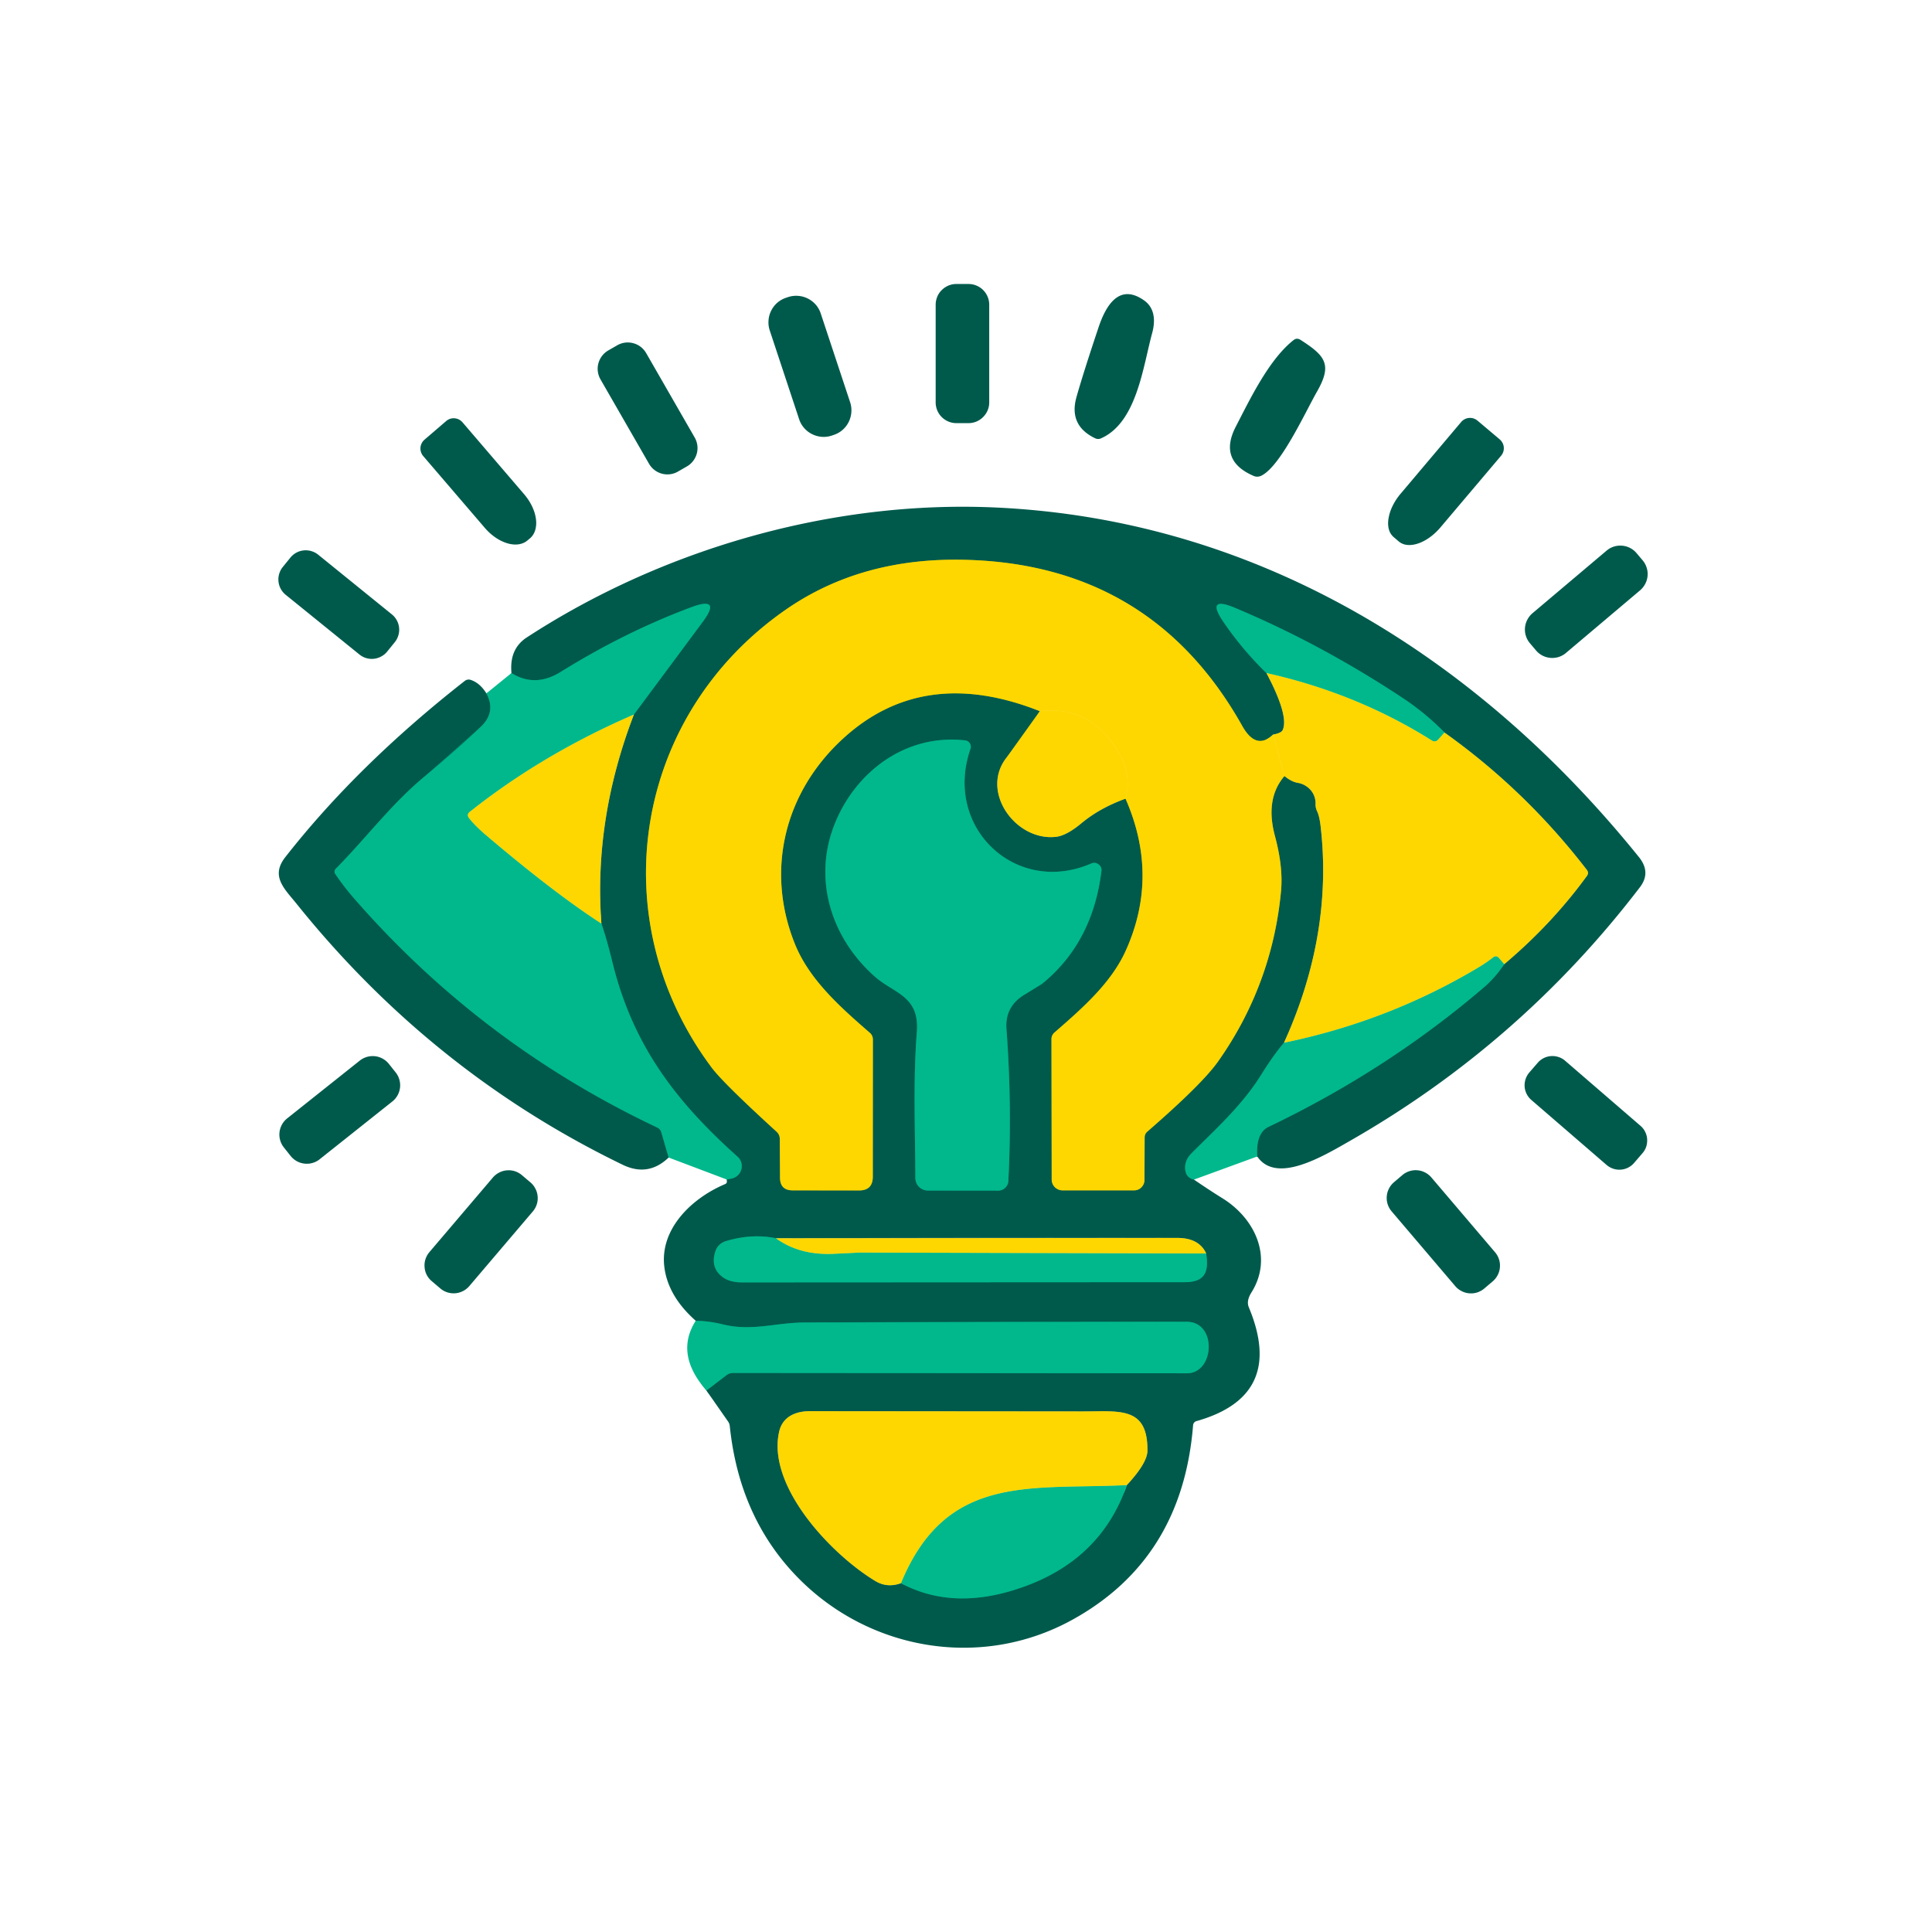 <?xml version="1.0" encoding="UTF-8"?> <svg xmlns="http://www.w3.org/2000/svg" xmlns:v="https://vecta.io/nano" width="256" zoomAndPan="magnify" viewBox="0 0 192 192" height="256" preserveAspectRatio="xMidYMid meet"><style><![CDATA[.B{stroke:#00896c}.C{stroke:#78a69f}.D{stroke:#78d5bf}]]></style><g fill="none" stroke-width="1.5"><path d="M124.941 114.93c-.094-1.559.277-2.539 1.117-2.941 7.863-3.762 14.992-8.379 21.391-13.852.734-.625 1.418-1.398 2.047-2.324" class="B"></path><path d="M149.496 95.813c3.145-2.648 5.883-5.57 8.207-8.762.148-.203.148-.406-.008-.605-4.07-5.285-8.785-9.832-14.145-13.645" class="C"></path><path d="M143.551 72.801c-1.234-1.277-2.637-2.434-4.199-3.465-5.406-3.57-10.949-6.547-16.629-8.93-1.949-.82-2.332-.355-1.141 1.395 1.246 1.828 2.672 3.527 4.281 5.09" class="B"></path><path d="M125.863 66.891c1.48 2.813 2.023 4.688 1.621 5.633-.09.223-.41.383-.961.48" class="C"></path><path d="M126.523 73.004c-1.129 1.066-2.152.777-3.074-.867-5.988-10.672-15.141-16.172-27.449-16.5-6.922-.191-12.898 1.465-17.941 4.973-15.09 10.5-18.352 30.727-7.34 45.477.754 1.012 2.902 3.137 6.449 6.375.219.195.328.441.328.738l.023 3.84c.004.84.426 1.258 1.262 1.258l6.59.008c.91 0 1.367-.453 1.367-1.363l.008-13.629a.86.86 0 0 0-.316-.684c-2.934-2.551-6-5.266-7.434-8.82-2.969-7.379-.996-15.164 4.855-20.473 5.305-4.82 11.797-5.707 19.484-2.664" stroke="#809926"></path><path d="M103.336 70.672c-.598 1.031-1.699 2.57-3.309 4.621-2.664 3.383.93 8.34 4.934 7.867.691-.082 1.531-.531 2.523-1.359 1.215-1.008 2.672-1.816 4.371-2.43" class="C"></path><path d="M111.855 79.371c2.25 5.125 2.254 10.168.016 15.121-1.465 3.234-4.336 5.73-7.066 8.109a.86.86 0 0 0-.309.672l.023 13.953c0 .141.027.277.082.41a1.09 1.09 0 0 0 .234.348 1.12 1.12 0 0 0 .352.23 1.07 1.07 0 0 0 .414.082h7.102c.137 0 .266-.023.395-.074s.238-.125.332-.223a1.04 1.04 0 0 0 .227-.336.98.98 0 0 0 .082-.395l.016-4.215c0-.246.09-.445.277-.605 3.625-3.148 5.965-5.465 7.02-6.961 3.574-5.07 5.66-10.703 6.254-16.898.156-1.605-.047-3.445-.605-5.52-.66-2.461-.344-4.441.949-5.949" stroke="#809926"></path><path d="M127.648 77.121c.473.391.926.617 1.359.684a1.93 1.93 0 0 1 .676.246c.715.437 1.066 1.059 1.055 1.871a1.53 1.53 0 0 0 .152.695c.16.344.277.844.352 1.5.824 7.16-.387 14.328-3.637 21.504" class="C"></path><path d="M127.605 103.621c-.676.785-1.441 1.863-2.297 3.23-1.859 2.977-4.41 5.281-6.84 7.703-.414.41-.641.832-.68 1.262-.07.789.219 1.258.867 1.41m-48.448 20.962l1.988-1.523a1.06 1.06 0 0 1 .66-.223l45.09.035c2.758.008 3.051-5.113-.023-5.121-12.66-.035-25.32-.012-37.988.074-2.879.016-5.219.898-8.105.188a12.14 12.14 0 0 0-2.688-.359m3.086-14.04l.457-.09a1.28 1.28 0 0 0 .621-.316c.18-.164.297-.359.359-.59a1.24 1.24 0 0 0-.004-.695 1.21 1.21 0 0 0-.371-.582c-6.066-5.43-10.402-11.004-12.441-19.367-.352-1.449-.711-2.715-1.082-3.801" class="B"></path><path d="M59.766 91.777c-.512-6.891.563-13.809 3.227-20.762" class="C"></path><path d="M62.992 71.016l6.809-9.172c1.313-1.758.938-2.258-1.117-1.492-4.383 1.637-8.707 3.777-12.973 6.43-1.695 1.047-3.324 1.082-4.883.105" class="B"></path><path d="M62.992 71.016c-6.059 2.621-11.492 5.844-16.297 9.66-.234.188-.262.398-.074.633.402.52.992 1.105 1.762 1.754 4.52 3.836 8.316 6.738 11.383 8.715" class="D"></path><path d="M66.449 115.035l-.727-2.496c-.066-.23-.203-.398-.422-.496-11.664-5.512-21.723-13.121-30.172-22.832-.613-.703-1.207-1.477-1.785-2.324a.41.41 0 0 1 .055-.578c3.051-3.098 5.504-6.418 8.84-9.18 2.266-1.875 4.129-3.523 5.59-4.949.988-.965 1.16-2.055.508-3.27" class="B"></path><path d="M149.496 95.813l-.523-.602a.39.39 0 0 0-.602-.059c-.41.32-.836.613-1.281.887-6.004 3.617-12.5 6.145-19.484 7.582m15.945-30.82l-.625.699c-.184.203-.395.234-.637.09-4.984-3.137-10.461-5.367-16.426-6.699" class="D"></path><path d="M126.523 73.004l1.125 4.117m-15.793 2.25c.555-1.973.008-3.969-1.645-5.984-1.758-2.145-4.051-3.051-6.875-2.715" stroke="#f8e579"></path><path d="M100.02 102.262c-.109-1.469.465-2.594 1.727-3.375l1.801-1.109c3.352-2.719 5.324-6.453 5.906-11.199a.68.68 0 0 0-.285-.676c-.227-.172-.469-.199-.727-.086-7.508 3.246-14.715-3.594-12-11.395a.62.62 0 0 0 .031-.281c-.012-.098-.039-.184-.094-.266s-.117-.148-.195-.199-.172-.082-.266-.094c-6.031-.691-11.094 3.277-13.082 8.602-2.008 5.387-.164 11.063 4.066 14.836 1.926 1.719 4.492 1.922 4.215 5.527-.383 4.824-.164 9.805-.148 14.52 0 .168.031.324.094.477a1.24 1.24 0 0 0 .273.406 1.19 1.19 0 0 0 .406.27 1.25 1.25 0 0 0 .477.094l6.969.008a.98.98 0 0 0 .703-.281c.199-.187.305-.414.316-.687.254-4.949.191-9.98-.187-15.09" class="B"></path><path d="M119.863 124.566c-.469-1.027-1.422-1.543-2.863-1.543-13.172-.027-26.461-.012-39.879.035" class="C"></path><path d="M77.121 123.059c-1.578-.328-3.227-.238-4.941.27a1.56 1.56 0 0 0-1.109 1.105c-.32 1.062-.059 1.898.781 2.504.457.336 1.098.504 1.91.504l43.988-.023c2.039 0 2.398-1.074 2.113-2.852" class="B"></path><path d="M77.121 123.059c1.566 1.145 3.508 1.66 5.82 1.539l2.5-.121 34.422.09" class="D"></path><path d="M89.535 157.336c3.621 1.934 7.793 2.016 12.516.238 4.957-1.859 8.266-5.188 9.934-9.988" class="B"></path><path d="M111.984 147.586c1.359-1.465 2.039-2.602 2.047-3.414.035-4.469-2.813-3.891-6.543-3.906l-27.051-.023c-1.379.008-2.672.547-3.008 2.039-1.23 5.453 5.234 12.242 9.57 14.844.781.469 1.625.539 2.535.211" class="C"></path><path d="M111.984 147.586c-9.578.48-17.941-1.215-22.449 9.75" class="D"></path></g><path d="M95.047 28.223h1.199c.273 0 .539.051.789.156a2.05 2.05 0 0 1 .672.449c.191.191.34.414.445.668a2.03 2.03 0 0 1 .156.789v9.703c0 .273-.051.539-.156.789a2.1 2.1 0 0 1-1.117 1.117c-.25.105-.516.156-.789.156h-1.199a2.03 2.03 0 0 1-.789-.156c-.254-.105-.477-.254-.668-.445a2.05 2.05 0 0 1-.449-.672 2.09 2.09 0 0 1-.156-.789v-9.703c0-.273.055-.535.156-.789a1.93 1.93 0 0 1 .449-.668 2.09 2.09 0 0 1 .668-.449 2.03 2.03 0 0 1 .789-.156zm-16.914 1.363l.184-.062a2.55 2.55 0 0 1 .996-.121 2.54 2.54 0 0 1 .969.266 2.59 2.59 0 0 1 .793.617 2.52 2.52 0 0 1 .492.875l2.918 8.813a2.55 2.55 0 0 1 .121.996 2.6 2.6 0 0 1-.266.969 2.55 2.55 0 0 1-.617.793 2.52 2.52 0 0 1-.875.492l-.184.063a2.55 2.55 0 0 1-.996.125 2.62 2.62 0 0 1-.969-.27c-.305-.152-.57-.359-.793-.617s-.387-.547-.492-.871l-2.918-8.816a2.55 2.55 0 0 1-.121-.996 2.54 2.54 0 0 1 .266-.969 2.53 2.53 0 0 1 1.492-1.285zm36.371 3.504c-.918 3.352-1.523 8.887-5.078 10.469a.68.68 0 0 1-.602-.008c-1.758-.848-2.375-2.215-1.844-4.094.426-1.516 1.16-3.844 2.211-6.98.723-2.133 2.047-4.367 4.516-2.617 1.043.742 1.133 1.984.797 3.23zm-54.051 1.734l.883-.508a2.13 2.13 0 0 1 .781-.266c.277-.035.551-.016.82.059a2.04 2.04 0 0 1 .738.363 2.15 2.15 0 0 1 .539.617l4.824 8.391a2.1 2.1 0 0 1 .262.777 2.06 2.06 0 0 1-.055.82 2.12 2.12 0 0 1-.367.738c-.172.222-.375.402-.617.539l-.883.508a2.07 2.07 0 0 1-.781.266 2.15 2.15 0 0 1-.82-.055c-.27-.074-.516-.195-.738-.367a2.1 2.1 0 0 1-.539-.617l-4.824-8.387a2.15 2.15 0 0 1-.262-.781 2.06 2.06 0 0 1 .055-.82 2.12 2.12 0 0 1 .367-.738 2.1 2.1 0 0 1 .617-.539zm70.43 4.094c-1.141 1.988-3.621 7.453-5.551 8.363a.89.89 0 0 1-.766.008c-2.332-1.012-2.918-2.641-1.754-4.891 1.441-2.785 3.301-6.676 5.738-8.598.215-.168.438-.18.676-.035 2.488 1.59 3.199 2.461 1.656 5.152zM44.34 41.844a1.18 1.18 0 0 1 .391-.223c.145-.047.293-.062.445-.051s.297.051.434.121a1.27 1.27 0 0 1 .352.277l6.125 7.148c.32.375.582.773.785 1.195s.332.844.387 1.254a2.63 2.63 0 0 1-.07 1.117c-.101.336-.273.605-.516.813l-.254.211c-.242.207-.535.336-.883.387s-.719.016-1.117-.102a4.19 4.19 0 0 1-1.176-.574c-.387-.265-.742-.582-1.062-.957l-6.129-7.145a1.16 1.16 0 0 1-.215-.391c-.047-.145-.062-.293-.051-.441a1.09 1.09 0 0 1 .121-.43c.066-.137.16-.254.273-.352zm104.699 1.82a1.18 1.18 0 0 1 .281.355 1.1 1.1 0 0 1 .125.43c.012.153-.004.305-.051.449a1.2 1.2 0 0 1-.219.395l-6.023 7.117c-.32.379-.672.707-1.055.984s-.766.48-1.156.613-.746.18-1.078.148a1.52 1.52 0 0 1-.844-.336l-.523-.449a1.51 1.51 0 0 1-.473-.773c-.086-.32-.098-.687-.031-1.09a4.42 4.42 0 0 1 .41-1.242 5.83 5.83 0 0 1 .789-1.199l6.016-7.125c.098-.117.219-.211.352-.281a1.13 1.13 0 0 1 .434-.125c.152-.012.305.004.449.051a1.2 1.2 0 0 1 .395.219zm-24.098 71.266c-.094-1.559.277-2.539 1.117-2.941 7.863-3.762 14.992-8.379 21.391-13.852.734-.625 1.418-1.398 2.047-2.324 3.145-2.648 5.883-5.57 8.207-8.762.148-.203.148-.406-.008-.605-4.07-5.285-8.785-9.832-14.145-13.645-1.234-1.277-2.637-2.434-4.199-3.465-5.406-3.57-10.949-6.547-16.629-8.93-1.949-.82-2.332-.355-1.141 1.395a32.97 32.97 0 0 0 4.281 5.09c1.48 2.813 2.023 4.688 1.621 5.633-.09.223-.41.383-.961.48-1.129 1.066-2.152.777-3.074-.867-5.988-10.672-15.141-16.172-27.449-16.5-6.922-.191-12.898 1.465-17.941 4.973-15.09 10.5-18.352 30.727-7.34 45.477.754 1.012 2.902 3.137 6.449 6.375.219.195.328.441.328.738l.023 3.84c.004.84.426 1.258 1.262 1.258l6.59.008c.91 0 1.367-.453 1.367-1.363l.008-13.629a.86.86 0 0 0-.316-.684c-2.934-2.551-6-5.266-7.434-8.82-2.969-7.379-.996-15.164 4.855-20.473 5.305-4.82 11.797-5.707 19.484-2.664-.598 1.031-1.699 2.57-3.309 4.621-2.664 3.383.93 8.34 4.934 7.867.691-.082 1.531-.531 2.523-1.359 1.215-1.008 2.672-1.816 4.371-2.43 2.25 5.125 2.254 10.168.016 15.121-1.465 3.234-4.336 5.73-7.066 8.109a.86.86 0 0 0-.309.672l.023 13.953a1.07 1.07 0 0 0 .082.41 1.09 1.09 0 0 0 .234.348 1.12 1.12 0 0 0 .352.23 1.07 1.07 0 0 0 .414.082h7.102c.137 0 .266-.023.395-.074a.92.92 0 0 0 .332-.223 1.04 1.04 0 0 0 .227-.336.98.98 0 0 0 .082-.395l.016-4.215c0-.246.09-.445.277-.605 3.625-3.148 5.965-5.465 7.02-6.961a34.57 34.57 0 0 0 6.254-16.898c.156-1.605-.047-3.445-.605-5.52-.66-2.461-.344-4.441.949-5.949.473.391.926.617 1.359.684a1.93 1.93 0 0 1 .676.246c.715.438 1.066 1.059 1.055 1.871a1.53 1.53 0 0 0 .152.695c.16.344.277.844.352 1.5.824 7.16-.387 14.328-3.637 21.504-.676.785-1.441 1.863-2.297 3.23-1.859 2.977-4.41 5.281-6.84 7.703-.414.41-.641.832-.68 1.262-.07.789.219 1.258.867 1.41.973.668 1.918 1.289 2.836 1.859 3.211 1.988 5.07 5.863 2.871 9.367-.348.555-.434 1.043-.254 1.469 2.441 5.855.719 9.621-5.168 11.297a.47.47 0 0 0-.375.449c-.715 8.855-4.715 15.289-12 19.305-9.141 5.039-20.406 3.023-27.5-4.426-3.75-3.934-5.93-8.883-6.543-14.848a.93.93 0 0 0-.156-.414l-2.16-3.098 1.988-1.523a1.06 1.06 0 0 1 .66-.223l45.09.035c2.758.008 3.051-5.113-.023-5.121-12.66-.035-25.32-.012-37.988.074-2.879.016-5.219.898-8.105.188a12.14 12.14 0 0 0-2.687-.359c-1.852-1.637-2.895-3.434-3.125-5.395-.437-3.77 2.766-6.809 6.043-8.187a.27.27 0 0 0 .18-.27.53.53 0 0 0-.012-.187l.457-.09a1.28 1.28 0 0 0 .621-.316c.18-.164.297-.359.359-.59a1.24 1.24 0 0 0-.004-.695 1.21 1.21 0 0 0-.371-.582c-6.066-5.43-10.402-11.004-12.441-19.367-.352-1.449-.711-2.715-1.082-3.801-.512-6.891.563-13.809 3.227-20.762l6.809-9.172c1.313-1.758.938-2.258-1.117-1.492-4.383 1.637-8.707 3.777-12.973 6.43-1.695 1.047-3.324 1.082-4.883.105-.152-1.602.355-2.777 1.516-3.535 13.371-8.715 30.262-13.711 46.813-12.906 25.93 1.258 47.703 14.879 63.723 34.738.809 1.008.844 1.996.105 2.973-7.918 10.359-17.531 18.77-28.848 25.234-2.75 1.578-7.312 4.301-9.195 1.539zm-24.922-12.668c-.109-1.469.465-2.594 1.727-3.375l1.801-1.109c3.352-2.719 5.324-6.453 5.906-11.199a.68.68 0 0 0-.285-.676c-.227-.172-.469-.199-.727-.086-7.508 3.246-14.715-3.594-12-11.395a.62.62 0 0 0 .031-.281c-.012-.098-.039-.184-.094-.266s-.117-.148-.195-.199a.64.64 0 0 0-.266-.094c-6.031-.691-11.094 3.277-13.082 8.602-2.008 5.387-.164 11.063 4.066 14.836 1.926 1.719 4.492 1.922 4.215 5.527-.383 4.824-.164 9.805-.148 14.52a1.23 1.23 0 0 0 .094.477 1.24 1.24 0 0 0 .273.406 1.19 1.19 0 0 0 .406.27 1.25 1.25 0 0 0 .477.094l6.969.008a.98.98 0 0 0 .703-.281.96.96 0 0 0 .316-.687c.254-4.949.191-9.98-.187-15.09zm19.844 22.305c-.469-1.027-1.422-1.543-2.863-1.543a7184.5 7184.5 0 0 0-39.879.035c-1.578-.328-3.227-.238-4.941.27a1.56 1.56 0 0 0-1.109 1.105c-.32 1.063-.059 1.898.781 2.504.457.336 1.098.504 1.91.504l43.988-.023c2.039 0 2.398-1.074 2.113-2.852zm-30.328 32.77c3.621 1.934 7.793 2.016 12.516.238 4.957-1.859 8.266-5.187 9.934-9.988 1.359-1.465 2.039-2.602 2.047-3.414.035-4.469-2.812-3.891-6.543-3.906l-27.051-.023c-1.379.008-2.672.547-3.008 2.039-1.23 5.453 5.234 12.242 9.57 14.844.781.469 1.625.539 2.535.211zm62.758-96.392l7.367-6.223c.215-.184.457-.316.723-.402a2.15 2.15 0 0 1 .82-.09 2.08 2.08 0 0 1 .793.227 2.07 2.07 0 0 1 .645.516l.602.711a2.11 2.11 0 0 1 .398.723c.086.266.117.539.094.816s-.102.547-.23.793a2.14 2.14 0 0 1-.512.648l-7.367 6.223c-.215.184-.457.316-.723.402a2.15 2.15 0 0 1-.82.09 2.1 2.1 0 0 1-.793-.227 2.07 2.07 0 0 1-.645-.516l-.602-.711a2.09 2.09 0 0 1-.398-.719c-.086-.266-.117-.543-.094-.82s.102-.547.23-.793a2.14 2.14 0 0 1 .512-.648zm-120.672-5.82l7.32 5.93a1.94 1.94 0 0 1 .492.59 1.92 1.92 0 0 1 .227.73 1.94 1.94 0 0 1-.07.762c-.074.246-.191.477-.355.68l-.758.934a1.87 1.87 0 0 1-.59.488c-.227.125-.473.203-.73.23s-.516.004-.766-.07-.473-.195-.676-.359l-7.32-5.926a1.98 1.98 0 0 1-.492-.59 1.94 1.94 0 0 1-.227-.734c-.027-.258-.004-.512.07-.762a1.95 1.95 0 0 1 .355-.68l.758-.934c.164-.199.359-.363.586-.488a1.96 1.96 0 0 1 .734-.227c.258-.027.512-.004.762.07a1.95 1.95 0 0 1 .68.355zM48.336 68.91c.652 1.215.48 2.305-.508 3.27l-5.59 4.949c-3.336 2.762-5.789 6.082-8.84 9.18a.41.41 0 0 0-.055.578c.578.848 1.172 1.621 1.785 2.324 8.449 9.711 18.508 17.32 30.172 22.832a.74.74 0 0 1 .422.496l.727 2.496c-1.355 1.301-2.883 1.539-4.582.711-12.625-6.117-23.426-14.762-32.398-25.934-1.203-1.492-2.609-2.73-1.117-4.629 4.77-6.094 10.707-11.926 17.813-17.496.199-.16.418-.195.66-.105.598.215 1.102.656 1.512 1.328zm-19.797 42.235l7.219-5.746a2.14 2.14 0 0 1 .715-.367 2.11 2.11 0 0 1 .797-.066c.273.031.527.113.766.246a2.06 2.06 0 0 1 .613.52l.672.844a2.04 2.04 0 0 1 .367.715c.074.262.098.527.066.797a2.05 2.05 0 0 1-.246.766 2.04 2.04 0 0 1-.516.609l-7.223 5.742a1.96 1.96 0 0 1-.711.367c-.262.078-.527.098-.801.066s-.523-.109-.762-.242a2.06 2.06 0 0 1-.613-.52l-.672-.844a2.07 2.07 0 0 1-.367-.715c-.074-.262-.098-.527-.066-.797a2.06 2.06 0 0 1 .246-.766c.133-.239.305-.441.516-.609zm127.004-5.727l7.484 6.461a1.87 1.87 0 0 1 .465.594c.113.23.184.473.199.727s-.012.508-.09.75-.207.461-.375.656l-.832.965a1.9 1.9 0 0 1-.594.465 1.91 1.91 0 0 1-.73.203c-.254.016-.504-.012-.746-.094a1.97 1.97 0 0 1-.66-.371l-7.48-6.461a1.9 1.9 0 0 1-.465-.594 1.91 1.91 0 0 1-.203-.73c-.016-.254.016-.504.094-.746a2 2 0 0 1 .371-.66l.836-.965a1.97 1.97 0 0 1 .594-.465 1.9 1.9 0 0 1 .727-.199 1.89 1.89 0 0 1 .75.094 1.82 1.82 0 0 1 .656.371zM51.871 116.789l.848.719a1.98 1.98 0 0 1 .492.629 1.94 1.94 0 0 1 .219.766 2.01 2.01 0 0 1-.09.793 2.05 2.05 0 0 1-.391.699l-6.309 7.414a2.05 2.05 0 0 1-.629.496 2.08 2.08 0 0 1-.766.219 2.09 2.09 0 0 1-.793-.094 1.99 1.99 0 0 1-.699-.391l-.844-.719a1.98 1.98 0 0 1-.715-1.395 2.02 2.02 0 0 1 .09-.793 2.09 2.09 0 0 1 .391-.699l6.309-7.414a2.04 2.04 0 0 1 .629-.492 1.96 1.96 0 0 1 .766-.219 2.04 2.04 0 0 1 .797.09 2.07 2.07 0 0 1 .695.391zm86.656.703l.836-.711a2 2 0 0 1 .695-.387 1.97 1.97 0 0 1 .797-.094 2.01 2.01 0 0 1 .766.219 2.05 2.05 0 0 1 .629.496l6.328 7.434a2.09 2.09 0 0 1 .391.699 2.02 2.02 0 0 1 .09.793 1.96 1.96 0 0 1-.219.77 2.02 2.02 0 0 1-.492.625l-.836.711a2.05 2.05 0 0 1-.699.391 2.01 2.01 0 0 1-.793.09 1.94 1.94 0 0 1-.766-.219 1.98 1.98 0 0 1-.629-.492l-6.328-7.437a2.09 2.09 0 0 1-.391-.699 2.02 2.02 0 0 1-.09-.793 1.98 1.98 0 0 1 .219-.77 2.01 2.01 0 0 1 .492-.625zm0 0" fill="#005a4c"></path><path fill="gold" d="M126.523 73.004l1.125 4.117c-1.293 1.508-1.609 3.488-.949 5.949.559 2.074.762 3.914.605 5.52-.594 6.195-2.68 11.828-6.254 16.898-1.055 1.496-3.395 3.813-7.02 6.961-.187.16-.277.359-.277.605l-.016 4.215a.98.98 0 0 1-.082.395 1.04 1.04 0 0 1-.227.336c-.094.098-.207.172-.332.223s-.258.074-.395.074h-7.102a1.07 1.07 0 0 1-.414-.082 1.12 1.12 0 0 1-.352-.23 1.09 1.09 0 0 1-.234-.348 1.07 1.07 0 0 1-.082-.41l-.023-13.953a.86.86 0 0 1 .309-.672c2.73-2.379 5.602-4.875 7.066-8.109 2.238-4.953 2.234-9.996-.016-15.121.555-1.973.008-3.969-1.645-5.984-1.758-2.145-4.051-3.051-6.875-2.715-7.687-3.043-14.18-2.156-19.484 2.664C78 78.645 76.027 86.43 78.996 93.809c1.434 3.555 4.5 6.27 7.434 8.82a.86.86 0 0 1 .316.684l-.008 13.629c0 .91-.457 1.363-1.367 1.363l-6.59-.008c-.836 0-1.258-.418-1.262-1.258l-.023-3.84c0-.297-.109-.543-.328-.738-3.547-3.238-5.695-5.363-6.449-6.375-11.012-14.75-7.75-34.977 7.34-45.477 5.043-3.508 11.02-5.164 17.941-4.973 12.309.328 21.461 5.828 27.449 16.5.922 1.645 1.945 1.934 3.074.867zm0 0"></path><path d="M62.992 71.016c-6.059 2.621-11.492 5.844-16.297 9.66-.234.188-.262.398-.074.633.402.52.992 1.105 1.762 1.754 4.52 3.836 8.316 6.738 11.383 8.715.371 1.086.73 2.352 1.082 3.801 2.039 8.363 6.375 13.938 12.441 19.367a1.21 1.21 0 0 1 .371.582 1.24 1.24 0 0 1-.355 1.285 1.25 1.25 0 0 1-.621.316l-.457.09-5.777-2.184-.727-2.496c-.066-.23-.203-.398-.422-.496-11.664-5.512-21.723-13.121-30.172-22.832-.613-.703-1.207-1.477-1.785-2.324a.41.41 0 0 1 .055-.578c3.051-3.098 5.504-6.418 8.84-9.18 2.266-1.875 4.129-3.523 5.59-4.949.988-.965 1.16-2.055.508-3.27l2.492-2.023c1.559.977 3.188.941 4.883-.105 4.266-2.652 8.59-4.793 12.973-6.43 2.055-.766 2.43-.266 1.117 1.492zm80.559 1.785l-.625.699c-.184.203-.395.234-.637.09-4.984-3.137-10.461-5.367-16.426-6.699a32.92 32.92 0 0 1-4.281-5.09c-1.191-1.75-.809-2.215 1.141-1.395 5.68 2.383 11.223 5.359 16.629 8.93 1.563 1.031 2.965 2.188 4.199 3.465zm-43.531 29.461c.379 5.109.441 10.141.188 15.09a.97.97 0 0 1-.316.688.98.98 0 0 1-.703.281l-6.969-.008a1.25 1.25 0 0 1-.477-.094 1.19 1.19 0 0 1-.406-.27 1.24 1.24 0 0 1-.273-.406c-.062-.152-.094-.309-.094-.477-.016-4.715-.234-9.695.148-14.52.277-3.605-2.289-3.809-4.215-5.527-4.23-3.773-6.074-9.449-4.066-14.836 1.988-5.324 7.051-9.293 13.082-8.602a.66.66 0 0 1 .266.094.59.59 0 0 1 .195.199.65.65 0 0 1 .094.266.62.62 0 0 1-.031.281c-2.715 7.801 4.492 14.641 12 11.395.258-.113.5-.086.727.086a.68.68 0 0 1 .285.676c-.582 4.746-2.555 8.48-5.906 11.199a208.96 208.96 0 0 1-1.801 1.109c-1.262.781-1.836 1.906-1.727 3.375zm49.476-6.449c-.629.926-1.312 1.699-2.047 2.324-6.398 5.473-13.527 10.09-21.391 13.852-.84.402-1.211 1.383-1.117 2.941l-6.285 2.297c-.648-.152-.937-.621-.867-1.41.039-.43.266-.852.68-1.262 2.43-2.422 4.98-4.727 6.84-7.703.855-1.367 1.621-2.445 2.297-3.23 6.984-1.437 13.48-3.965 19.484-7.582.445-.273.871-.566 1.281-.887a.39.39 0 0 1 .602.059zm-72.375 27.246c1.566 1.145 3.508 1.66 5.82 1.539l2.5-.121 34.422.09c.285 1.777-.074 2.852-2.113 2.852l-43.988.023c-.812 0-1.453-.168-1.91-.504-.84-.605-1.102-1.441-.781-2.504a1.56 1.56 0 0 1 1.109-1.105c1.715-.508 3.363-.598 4.941-.27zm-6.914 15.129c-2.121-2.414-2.473-4.727-1.066-6.93.867.016 1.762.133 2.688.359 2.887.711 5.227-.172 8.105-.187l37.988-.074c3.074.008 2.781 5.129.023 5.121l-45.09-.035a1.06 1.06 0 0 0-.66.223zm41.777 9.398c-1.668 4.801-4.977 8.129-9.934 9.988-4.723 1.777-8.895 1.695-12.516-.238 4.508-10.965 12.871-9.27 22.449-9.75zm0 0" fill="#00b88c"></path><path d="M143.551 72.801c5.359 3.813 10.074 8.359 14.145 13.645.156.199.156.402.008.605-2.324 3.191-5.062 6.113-8.207 8.762l-.523-.602a.39.39 0 0 0-.602-.059c-.41.32-.836.613-1.281.887-6.004 3.617-12.5 6.145-19.484 7.582 3.25-7.176 4.461-14.344 3.637-21.504-.074-.656-.191-1.156-.352-1.5a1.53 1.53 0 0 1-.152-.695 2.03 2.03 0 0 0-1.055-1.871 1.93 1.93 0 0 0-.676-.246c-.434-.066-.887-.293-1.359-.684l-1.125-4.117c.551-.098.871-.258.961-.48.402-.945-.141-2.82-1.621-5.633 5.965 1.332 11.441 3.563 16.426 6.699.242.145.453.113.637-.09zm-31.696 6.57c-1.699.613-3.156 1.422-4.371 2.43-.992.828-1.832 1.277-2.523 1.359-4.004.473-7.598-4.484-4.934-7.867l3.309-4.621c2.824-.336 5.117.57 6.875 2.715 1.652 2.016 2.199 4.012 1.645 5.984zm-48.863-8.355c-2.664 6.953-3.738 13.871-3.227 20.762-3.066-1.977-6.863-4.879-11.383-8.715-.77-.648-1.359-1.234-1.762-1.754-.187-.234-.16-.445.074-.633 4.805-3.816 10.238-7.039 16.297-9.66zm14.129 52.043l39.879-.035c1.441 0 2.395.516 2.863 1.543l-34.422-.09-2.5.121c-2.312.121-4.254-.395-5.82-1.539zm34.863 24.527c-9.578.48-17.941-1.215-22.449 9.75-.91.328-1.754.258-2.535-.211-4.336-2.602-10.801-9.391-9.57-14.844.336-1.492 1.629-2.031 3.008-2.039l27.051.023c3.73.016 6.578-.562 6.543 3.906-.008.813-.687 1.949-2.047 3.414zm0 0" fill="gold"></path></svg> 